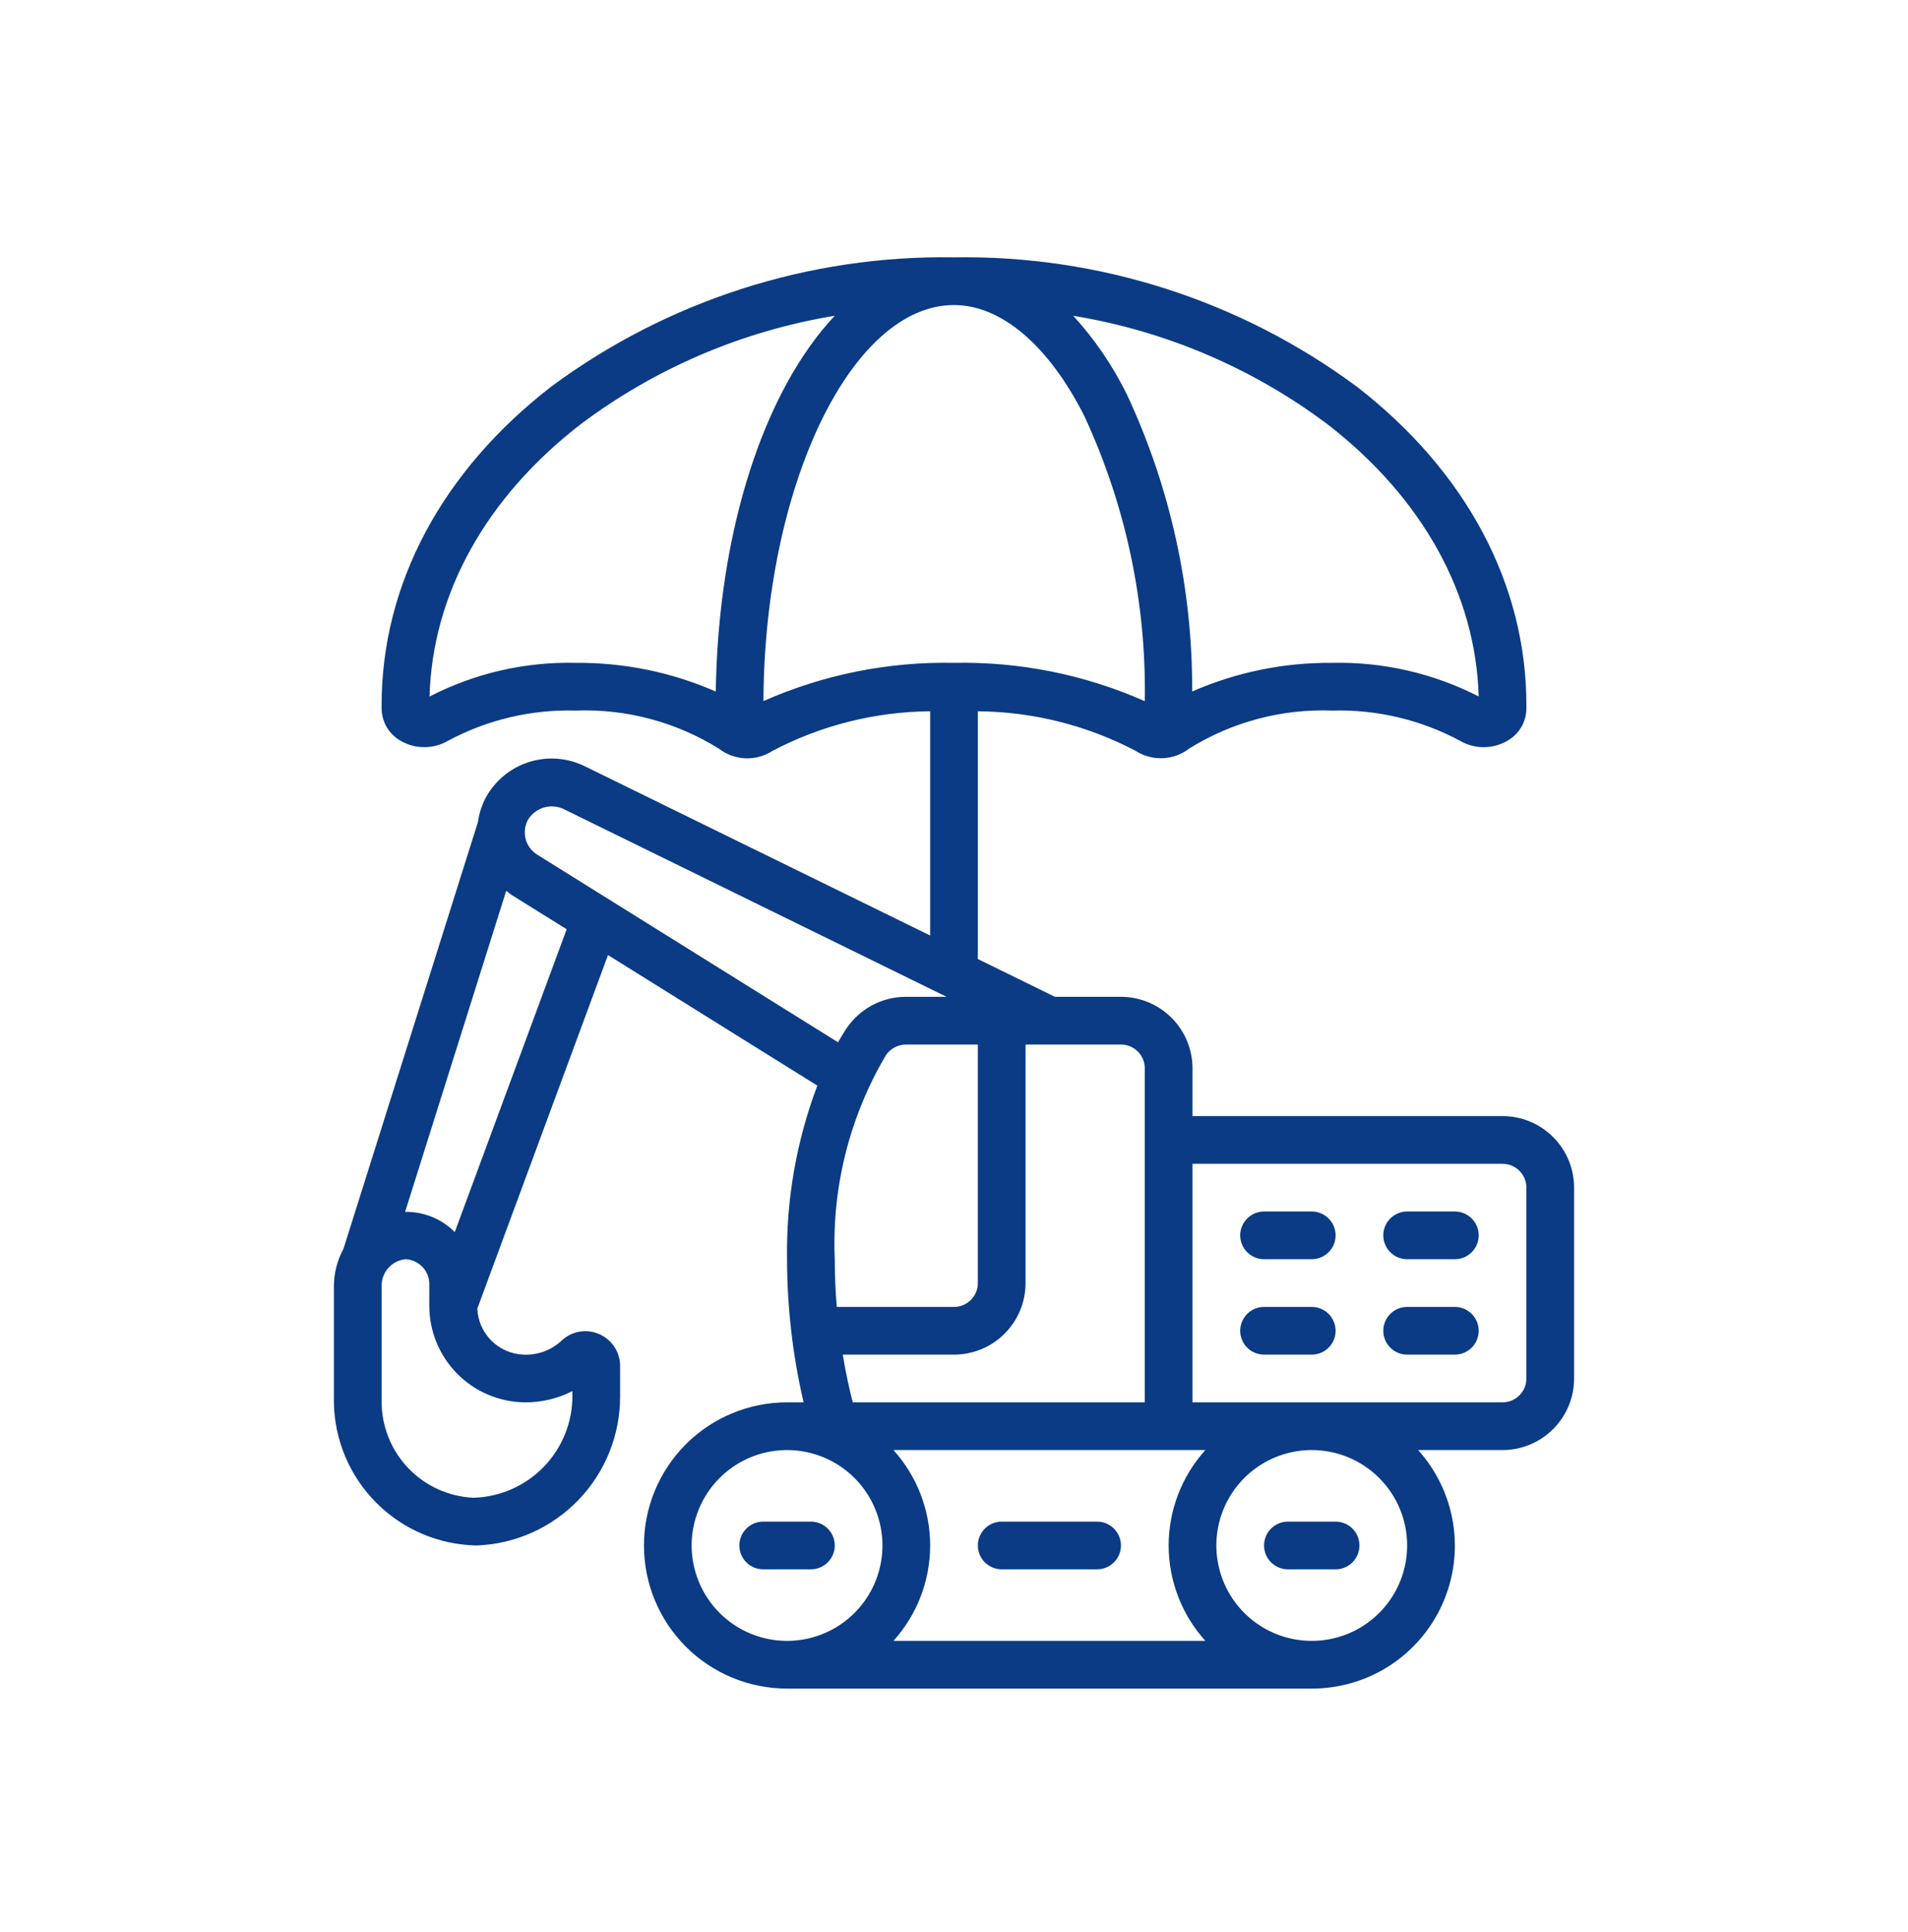 <svg xmlns="http://www.w3.org/2000/svg" width="80" height="81" viewBox="0 0 80 81" fill="none"><g clip-path="url(#clip0_6_2482)"><path d="M24.5 32.113C23.783 31.766 22.962 31.704 22.201 31.939C21.44 32.174 20.797 32.689 20.4 33.379C20.213 33.713 20.091 34.08 20.04 34.459L14.4 52.356C14.137 52.839 14 53.381 14 53.931V58.788C14.023 60.37 14.661 61.88 15.779 63C16.896 64.12 18.405 64.761 19.987 64.788C21.602 64.729 23.132 64.046 24.253 62.881C25.375 61.717 26.001 60.163 26 58.547V57.228C25.993 56.947 25.906 56.674 25.747 56.442C25.589 56.21 25.367 56.029 25.108 55.92C24.85 55.811 24.565 55.779 24.288 55.828C24.012 55.877 23.755 56.005 23.55 56.197C23.337 56.398 23.085 56.554 22.81 56.656C22.535 56.757 22.243 56.802 21.95 56.788C21.444 56.769 20.963 56.56 20.604 56.202C20.245 55.845 20.034 55.365 20.013 54.859L25.492 40.037L34.269 45.51C33.392 47.835 32.961 50.304 33 52.788C33.003 54.808 33.236 56.821 33.693 58.788H33C31.409 58.788 29.883 59.42 28.757 60.545C27.632 61.671 27 63.197 27 64.788C27 66.379 27.632 67.906 28.757 69.031C29.883 70.156 31.409 70.788 33 70.788H55C56.159 70.79 57.294 70.456 58.267 69.826C59.24 69.195 60.009 68.296 60.481 67.238C60.953 66.179 61.108 65.007 60.927 63.862C60.745 62.717 60.236 61.649 59.46 60.788H63C63.796 60.788 64.559 60.472 65.121 59.909C65.684 59.347 66 58.584 66 57.788V49.788C66 48.992 65.684 48.229 65.121 47.667C64.559 47.104 63.796 46.788 63 46.788H50V44.788C50 43.992 49.684 43.229 49.121 42.667C48.559 42.104 47.796 41.788 47 41.788H44.231L41 40.204V29.818C43.304 29.836 45.57 30.404 47.61 31.474C47.947 31.693 48.344 31.801 48.746 31.785C49.148 31.77 49.535 31.63 49.854 31.385C51.652 30.264 53.745 29.708 55.862 29.788C57.732 29.736 59.583 30.175 61.23 31.062C61.526 31.232 61.861 31.322 62.203 31.323C62.544 31.324 62.88 31.236 63.177 31.069C63.423 30.936 63.629 30.74 63.774 30.5C63.918 30.261 63.996 29.988 64 29.708V29.562C64 24.494 61.471 19.749 56.878 16.2C51.999 12.592 46.068 10.69 40 10.788C33.932 10.69 28.001 12.592 23.122 16.2C18.529 19.749 16 24.494 16 29.562V29.708C16.004 29.988 16.082 30.261 16.226 30.5C16.371 30.74 16.577 30.936 16.823 31.069C17.12 31.236 17.456 31.324 17.797 31.322C18.139 31.321 18.474 31.232 18.77 31.062C20.417 30.175 22.268 29.736 24.138 29.788C26.256 29.709 28.348 30.266 30.146 31.388C30.465 31.633 30.852 31.773 31.254 31.79C31.656 31.805 32.054 31.696 32.391 31.477C34.43 30.405 36.696 29.837 39 29.818V39.218L24.5 32.113ZM62 29.197C60.103 28.225 57.993 27.741 55.862 27.788C53.841 27.769 51.838 28.178 49.986 28.988C50.006 24.69 49.073 20.442 47.254 16.548C46.664 15.344 45.905 14.229 45 13.239C48.866 13.872 52.522 15.431 55.655 17.782C59.635 20.857 61.875 24.898 62 29.197ZM18.01 29.203C18.128 24.903 20.369 20.858 24.35 17.782C27.482 15.431 31.136 13.872 35 13.237C32.072 16.35 30.115 22.154 30.011 28.99C28.16 28.179 26.159 27.77 24.138 27.788C22.007 27.738 19.898 28.225 18.005 29.203H18.01ZM32.01 29.395C32.048 20.377 35.689 12.788 40 12.788C41.984 12.788 43.978 14.488 45.469 17.451C47.204 21.19 48.069 25.274 48 29.395C45.483 28.28 42.752 27.732 40 27.788C37.248 27.732 34.517 28.28 32 29.395H32.01ZM22 58.788C22.695 58.795 23.381 58.633 24 58.316V58.547C23.994 59.654 23.558 60.715 22.785 61.506C22.011 62.297 20.96 62.757 19.854 62.788C18.822 62.742 17.846 62.301 17.129 61.557C16.412 60.813 16.008 59.822 16 58.788V53.931C15.991 53.649 16.089 53.375 16.275 53.163C16.46 52.95 16.72 52.816 17 52.788C17.262 52.799 17.51 52.907 17.695 53.093C17.881 53.278 17.989 53.526 18 53.788V54.72C17.994 55.789 18.412 56.817 19.161 57.579C19.91 58.341 20.931 58.776 22 58.788ZM19.068 51.651C18.901 51.485 18.716 51.338 18.516 51.214C18.054 50.938 17.524 50.795 16.986 50.801L21.226 37.341C21.302 37.399 21.369 37.464 21.451 37.517L23.76 38.956L19.068 51.651ZM35 52.788C34.873 49.796 35.614 46.831 37.136 44.252C37.227 44.11 37.352 43.994 37.5 43.913C37.648 43.832 37.813 43.789 37.982 43.788H41V53.788C41 54.053 40.895 54.308 40.707 54.495C40.52 54.683 40.265 54.788 40 54.788H35.085C35.032 54.161 35 53.488 35 52.788ZM49 60.788H50.54C49.549 61.885 49 63.31 49 64.788C49 66.266 49.549 67.692 50.54 68.788H37.46C38.451 67.692 39 66.266 39 64.788C39 63.31 38.451 61.885 37.46 60.788H49ZM29 64.788C29 63.997 29.235 63.224 29.674 62.566C30.114 61.908 30.738 61.395 31.469 61.093C32.2 60.79 33.004 60.711 33.78 60.865C34.556 61.019 35.269 61.4 35.828 61.96C36.388 62.519 36.769 63.232 36.923 64.008C37.078 64.784 36.998 65.588 36.696 66.319C36.393 67.05 35.88 67.674 35.222 68.114C34.565 68.553 33.791 68.788 33 68.788C31.939 68.788 30.922 68.367 30.172 67.617C29.421 66.866 29 65.849 29 64.788ZM59 64.788C59 65.579 58.765 66.353 58.326 67.01C57.886 67.668 57.262 68.181 56.531 68.484C55.8 68.786 54.996 68.865 54.22 68.711C53.444 68.557 52.731 68.176 52.172 67.617C51.612 67.057 51.231 66.344 51.077 65.568C50.922 64.793 51.002 63.988 51.304 63.257C51.607 62.526 52.12 61.902 52.778 61.462C53.435 61.023 54.209 60.788 55 60.788C56.061 60.788 57.078 61.209 57.828 61.96C58.579 62.71 59 63.727 59 64.788ZM63 48.788C63.265 48.788 63.52 48.893 63.707 49.081C63.895 49.269 64 49.523 64 49.788V57.788C64 58.053 63.895 58.308 63.707 58.495C63.52 58.683 63.265 58.788 63 58.788H50V48.788H63ZM48 44.788V58.788H35.754C35.634 58.323 35.476 57.638 35.335 56.788H40C40.796 56.788 41.559 56.472 42.121 55.909C42.684 55.347 43 54.584 43 53.788V43.788H47C47.265 43.788 47.52 43.893 47.707 44.081C47.895 44.269 48 44.523 48 44.788ZM37.982 41.788C37.481 41.788 36.987 41.913 36.547 42.153C36.107 42.392 35.733 42.738 35.461 43.159C35.361 43.314 35.25 43.498 35.137 43.694L22.519 35.825C22.28 35.675 22.108 35.44 22.038 35.167C21.968 34.894 22.005 34.604 22.142 34.358C22.291 34.118 22.521 33.941 22.791 33.857C23.06 33.774 23.351 33.791 23.609 33.905L39.689 41.788H37.982Z" fill="#0A3B84"></path><path d="M42 65.788H46C46.265 65.788 46.52 65.683 46.707 65.495C46.895 65.308 47 65.053 47 64.788C47 64.523 46.895 64.269 46.707 64.081C46.52 63.893 46.265 63.788 46 63.788H42C41.735 63.788 41.48 63.893 41.293 64.081C41.105 64.269 41 64.523 41 64.788C41 65.053 41.105 65.308 41.293 65.495C41.48 65.683 41.735 65.788 42 65.788Z" fill="#0A3B84"></path><path d="M53 52.788H55C55.265 52.788 55.52 52.683 55.707 52.495C55.895 52.308 56 52.053 56 51.788C56 51.523 55.895 51.269 55.707 51.081C55.52 50.893 55.265 50.788 55 50.788H53C52.735 50.788 52.48 50.893 52.293 51.081C52.105 51.269 52 51.523 52 51.788C52 52.053 52.105 52.308 52.293 52.495C52.48 52.683 52.735 52.788 53 52.788Z" fill="#0A3B84"></path><path d="M53 56.788H55C55.265 56.788 55.52 56.683 55.707 56.495C55.895 56.308 56 56.053 56 55.788C56 55.523 55.895 55.269 55.707 55.081C55.52 54.893 55.265 54.788 55 54.788H53C52.735 54.788 52.48 54.893 52.293 55.081C52.105 55.269 52 55.523 52 55.788C52 56.053 52.105 56.308 52.293 56.495C52.48 56.683 52.735 56.788 53 56.788Z" fill="#0A3B84"></path><path d="M59 52.788H61C61.265 52.788 61.52 52.683 61.707 52.495C61.895 52.308 62 52.053 62 51.788C62 51.523 61.895 51.269 61.707 51.081C61.52 50.893 61.265 50.788 61 50.788H59C58.735 50.788 58.48 50.893 58.293 51.081C58.105 51.269 58 51.523 58 51.788C58 52.053 58.105 52.308 58.293 52.495C58.48 52.683 58.735 52.788 59 52.788Z" fill="#0A3B84"></path><path d="M59 56.788H61C61.265 56.788 61.52 56.683 61.707 56.495C61.895 56.308 62 56.053 62 55.788C62 55.523 61.895 55.269 61.707 55.081C61.52 54.893 61.265 54.788 61 54.788H59C58.735 54.788 58.48 54.893 58.293 55.081C58.105 55.269 58 55.523 58 55.788C58 56.053 58.105 56.308 58.293 56.495C58.48 56.683 58.735 56.788 59 56.788Z" fill="#0A3B84"></path><path d="M34 63.788H32C31.735 63.788 31.48 63.893 31.293 64.081C31.105 64.269 31 64.523 31 64.788C31 65.053 31.105 65.308 31.293 65.495C31.48 65.683 31.735 65.788 32 65.788H34C34.265 65.788 34.52 65.683 34.707 65.495C34.895 65.308 35 65.053 35 64.788C35 64.523 34.895 64.269 34.707 64.081C34.52 63.893 34.265 63.788 34 63.788Z" fill="#0A3B84"></path><path d="M54 65.788H56C56.265 65.788 56.52 65.683 56.707 65.495C56.895 65.308 57 65.053 57 64.788C57 64.523 56.895 64.269 56.707 64.081C56.52 63.893 56.265 63.788 56 63.788H54C53.735 63.788 53.48 63.893 53.293 64.081C53.105 64.269 53 64.523 53 64.788C53 65.053 53.105 65.308 53.293 65.495C53.48 65.683 53.735 65.788 54 65.788Z" fill="#0A3B84"></path></g><defs><clipPath id="clip0_6_2482"><rect width="60" height="60" fill="white" transform="translate(10 10.788)"></rect></clipPath></defs></svg>
